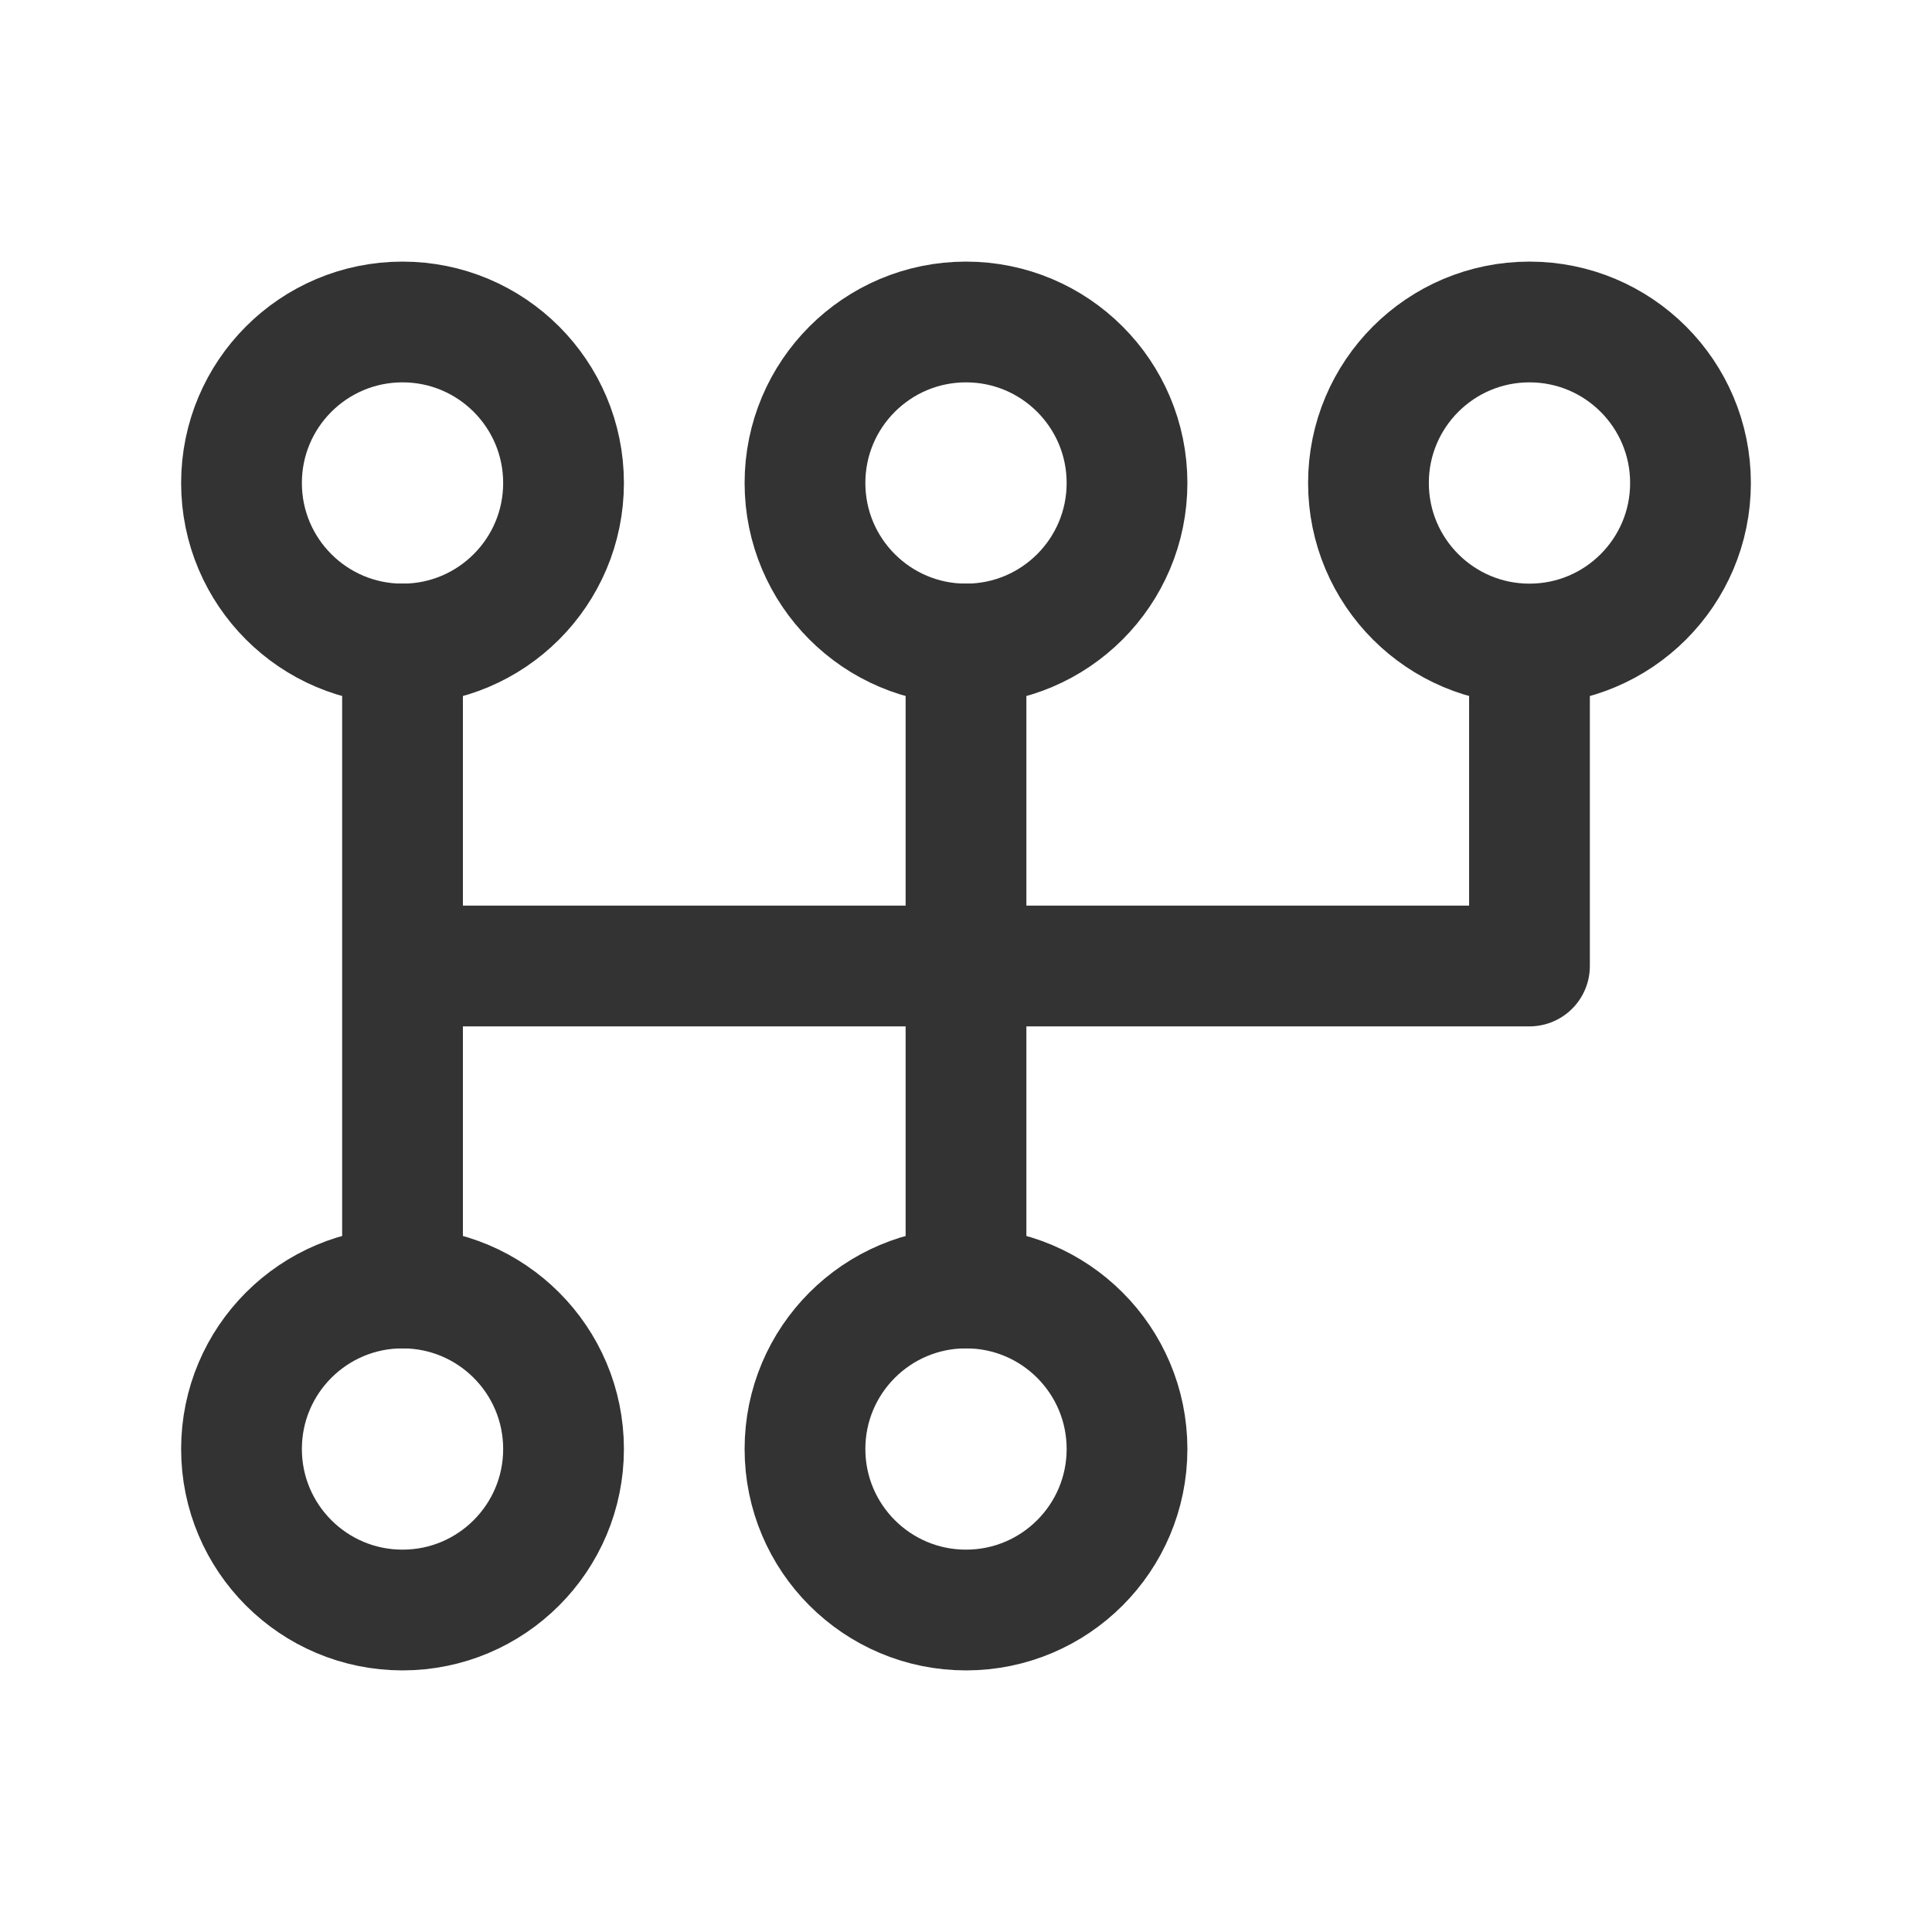 <svg width="32" height="32" viewBox="0 0 32 32" fill="none" xmlns="http://www.w3.org/2000/svg">
<circle cx="6.667" cy="8" r="2.667" stroke="#333333" stroke-width="2"/>
<circle cx="16" cy="8" r="2.667" stroke="#333333" stroke-width="2"/>
<circle cx="25.333" cy="8" r="2.667" stroke="#333333" stroke-width="2"/>
<path d="M6.667 10.667V21.333" stroke="#333333" stroke-width="2" stroke-linecap="square"/>
<path d="M16 10.667V21.333" stroke="#333333" stroke-width="2" stroke-linecap="square"/>
<circle cx="6.667" cy="24" r="2.667" stroke="#333333" stroke-width="2"/>
<circle cx="16" cy="24" r="2.667" stroke="#333333" stroke-width="2"/>
<path d="M25.333 10.667V16H6.667" stroke="#333333" stroke-width="2" stroke-linejoin="round"/>
</svg>
